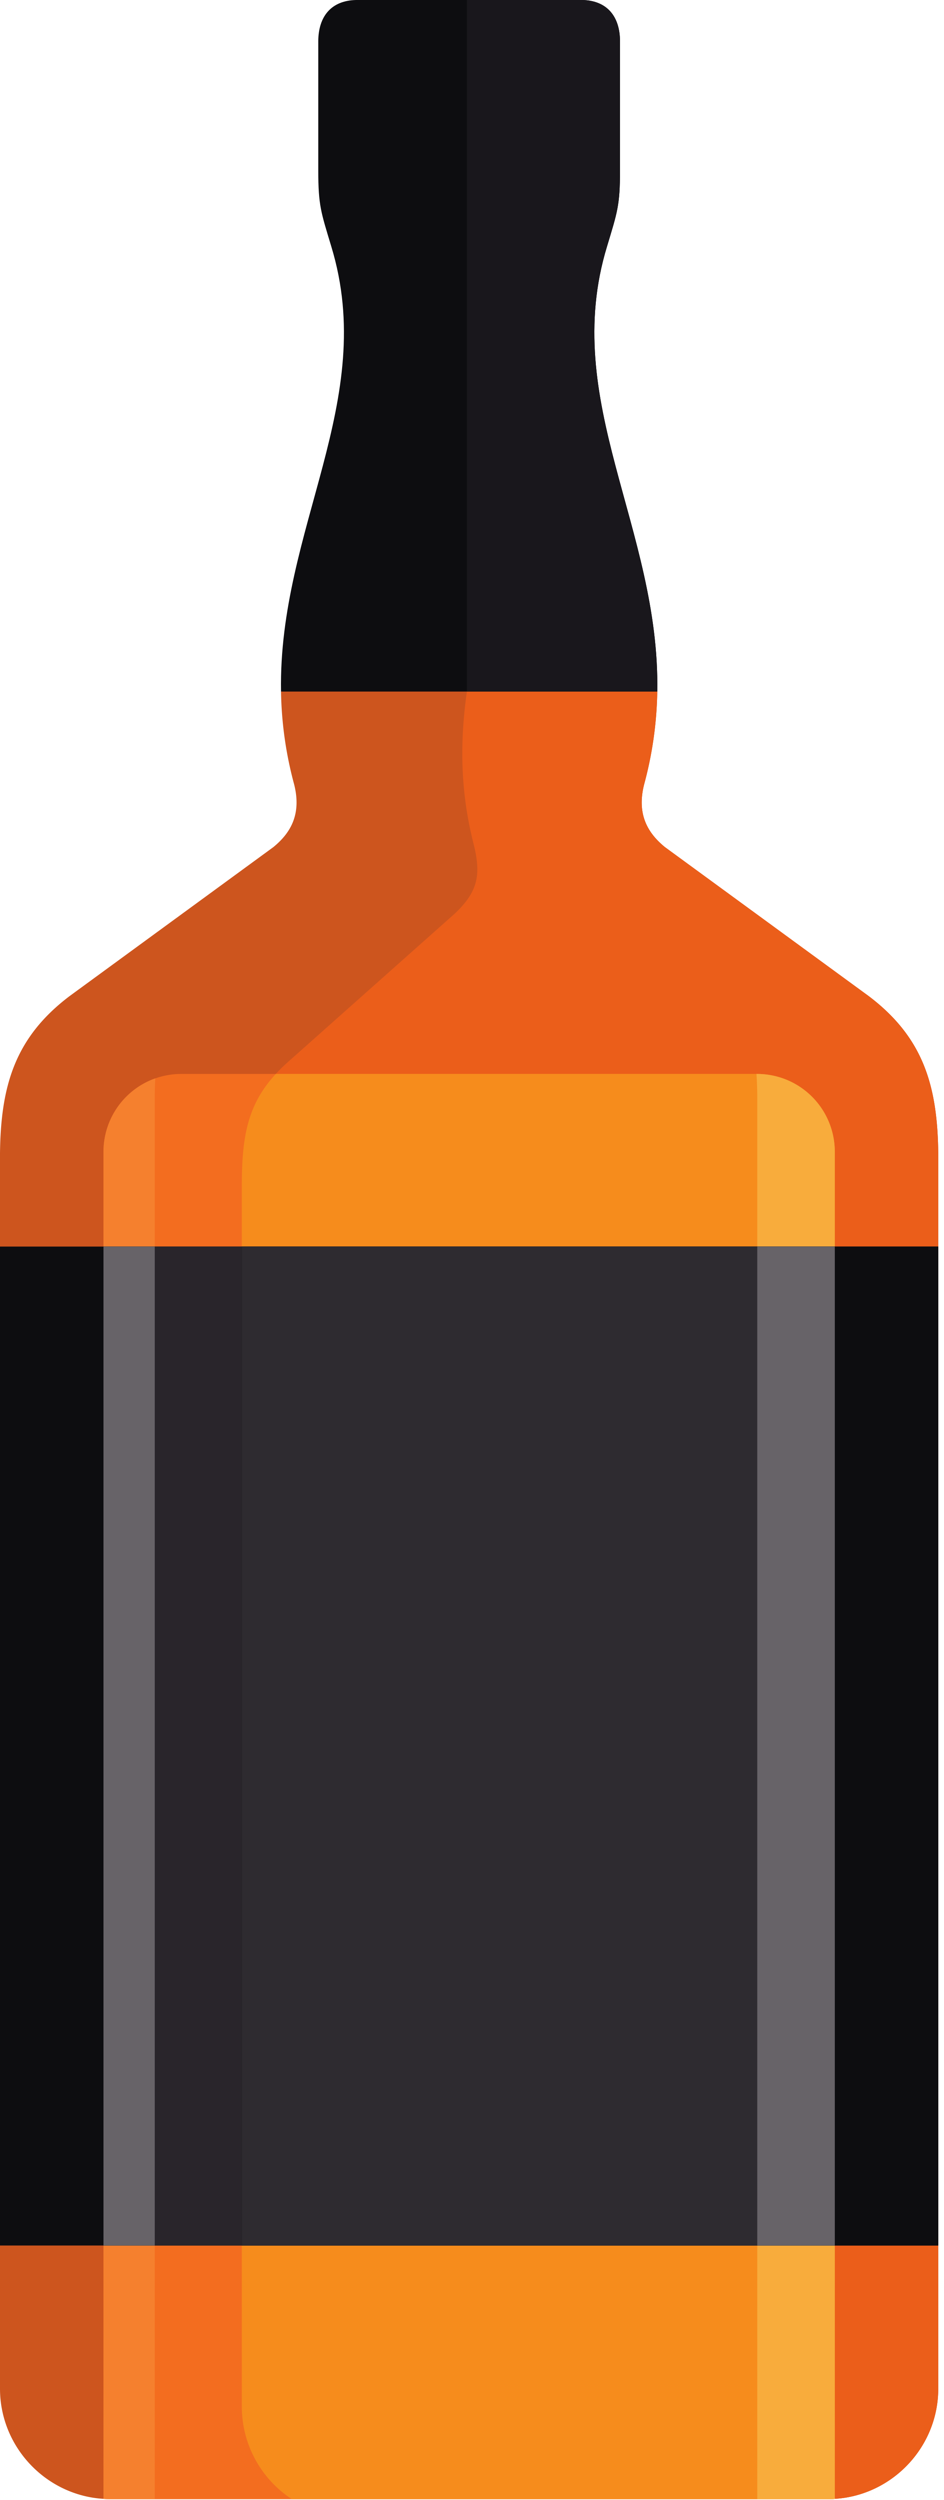 <svg xmlns="http://www.w3.org/2000/svg" viewBox="0 0 48 127" xml:space="preserve" style="fill-rule:evenodd;clip-rule:evenodd;stroke-linejoin:round;stroke-miterlimit:1.414">  <path d="M23.854 126.962H5.611c-3.084 0-5.611-2.525-5.611-5.611V58.59c.04-3.4.742-5.87 3.535-7.983l10.363-7.57c.865-.707 1.447-1.656 1.057-3.192a19.158 19.158 0 0 1-.666-4.711 50.06 50.06 0 0 1 19.132 0 19.162 19.162 0 0 1-.667 4.711c-.391 1.536.192 2.485 1.057 3.192l10.363 7.57c2.793 2.113 3.495 4.583 3.534 7.983v62.761c0 3.086-2.526 5.611-5.61 5.611H23.854z" style="fill:#cd551e"></path>  <path d="M14.836 126.962a5.619 5.619 0 0 1-2.54-4.689V60.128c.008-2.79.417-4.432 2.305-6.139l8.518-7.57c1.21-1.141 1.351-2.01.953-3.581-.783-3.085-.661-5.919-.183-8.626 3.177.002 6.354.309 9.532.922a19.162 19.162 0 0 1-.667 4.711c-.391 1.536.192 2.485 1.057 3.192l10.363 7.57c2.793 2.113 3.495 4.583 3.534 7.983v62.761c0 3.086-2.526 5.611-5.61 5.611H14.836z" style="fill:#eb5e1a"></path>  <path d="M33.421 35.134H14.289c-.142-8.301 4.954-14.735 2.557-22.609-.523-1.736-.663-2.079-.663-3.871V2.093C16.189.841 16.834.03 18.101 0h11.507c1.267.03 1.912.841 1.918 2.093v6.561c0 1.792-.14 2.135-.662 3.871-2.398 7.874 2.698 14.308 2.557 22.609z" style="fill:#0d0d10"></path>  <path d="M23.741 0v35.134h9.68c.141-8.301-4.955-14.735-2.557-22.609.522-1.736.662-2.079.662-3.871V2.093C31.52.841 30.875.03 29.608 0h-5.867z" style="fill:#19171c"></path>  <path d="M23.854 54.56H9.201a3.952 3.952 0 0 0-3.939 3.939v68.451c.115.007.232.012.349.012h36.487c.117 0 .234-.005.349-.012V58.499a3.952 3.952 0 0 0-3.939-3.939H23.854z" style="fill:#f36d1f"></path>  <path d="M14.836 126.962a5.619 5.619 0 0 1-2.54-4.689V60.128c.008-2.479.331-4.051 1.727-5.568h24.485a3.952 3.952 0 0 1 3.939 3.939v68.451a5.755 5.755 0 0 1-.349.012H14.836z" style="fill:#f68c1c"></path>  <path d="M5.262 126.95V58.499a3.956 3.956 0 0 1 2.634-3.715 19.47 19.47 0 0 0-.027.853v71.325H5.611c-.117 0-.234-.005-.349-.012z" style="fill:#f5802e"></path>  <path d="M42.447 126.95V58.499a3.952 3.952 0 0 0-3.939-3.939h-.043c.022.347.036.705.04 1.077v71.325h3.593c.117 0 .234-.005.349-.012z" style="fill:#f8ac3c"></path>  <path style="fill:#0d0d10" d="M0 63.33h47.708v50.749H0z"></path>  <path style="fill:#29252b" d="M5.262 63.33h37.185v50.749H5.262z"></path>  <path style="fill:#0d0d10" d="M12.296 63.33h35.412v50.749H12.296z"></path>  <path style="fill:#2e2b30" d="M12.296 63.33h30.151v50.749H12.296z"></path>  <path style="fill:#676368" d="M5.262 63.33h2.607v50.749H5.262zM38.505 63.33h3.942v50.749h-3.942z"></path></svg>